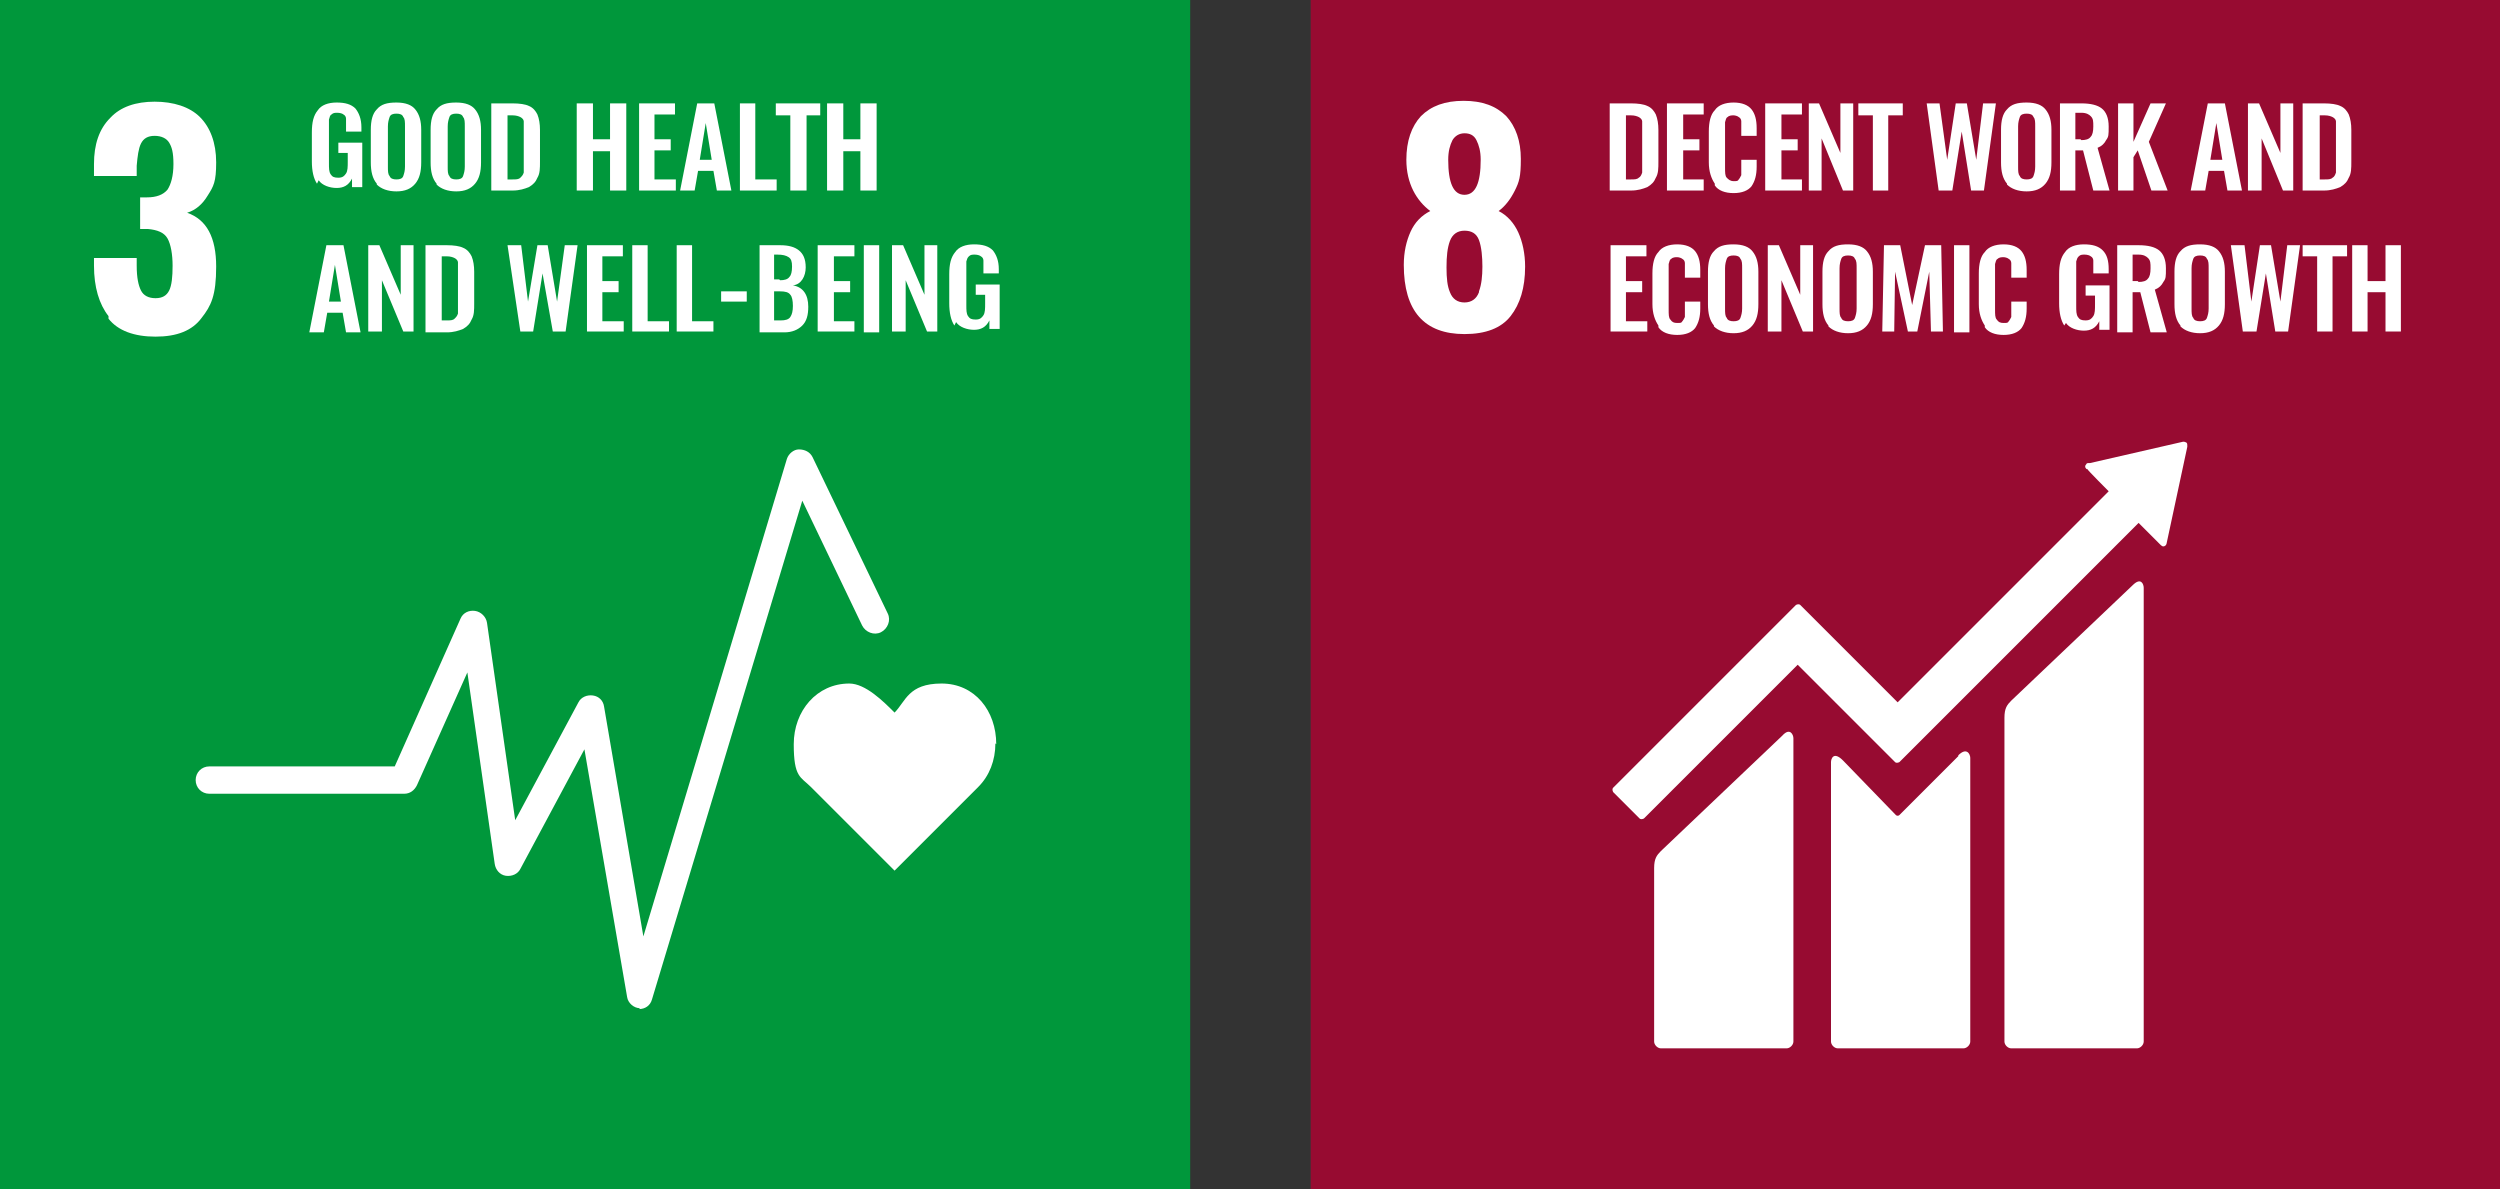 <?xml version="1.0" encoding="UTF-8"?>
<svg xmlns="http://www.w3.org/2000/svg" version="1.1" viewBox="0 0 292.6 139.2">
  <rect x="0" y="0" width="292.6" height="139.2" fill="#333333" stroke="none"/>
  <defs>
    <style>
      .cls-1 {
        fill: #00973b;
      }

      .cls-2 {
        fill: #fff;
      }

      .cls-3 {
        fill: #970b31;
      }
    </style>
  </defs>
  <!-- Generator: Adobe Illustrator 28.7.10, SVG Export Plug-In . SVG Version: 1.2.0 Build 236)  -->
  <g>
    <g id="_レイヤー_2">
      <g>
        <g>
          <rect class="cls-3" x="153.4" width="139.3" height="139.3"/>
          <path class="cls-2" d="M173.3,18.7c0-1-.2-1.7-.5-2.3-.3-.6-.8-.8-1.4-.8s-1.1.3-1.4.8c-.3.6-.5,1.3-.5,2.3,0,2.7.6,4.1,1.9,4.1s1.9-1.4,1.9-4.1M173.1,34.1c.3-.8.4-1.8.4-2.9s-.1-2.3-.4-3.1-.9-1.1-1.7-1.1-1.4.4-1.7,1.2c-.3.8-.4,1.8-.4,3.1s.1,2.2.4,2.9c.3.8.9,1.2,1.7,1.2s1.4-.4,1.7-1.2M164.3,31c0-1.5.3-2.8.8-3.9.5-1.1,1.3-1.9,2.3-2.4-.8-.6-1.5-1.4-2-2.4-.5-1-.8-2.2-.8-3.6,0-2.2.6-3.9,1.7-5.1,1.2-1.2,2.8-1.8,5-1.8s3.8.6,5,1.8c1.1,1.2,1.7,2.9,1.7,5s-.2,2.7-.7,3.7c-.5,1-1.1,1.8-1.9,2.4,1,.5,1.8,1.4,2.3,2.5.5,1.1.8,2.5.8,4,0,2.5-.6,4.4-1.7,5.8-1.1,1.4-2.9,2.1-5.4,2.1-4.7,0-7.1-2.7-7.1-8.1"/>
          <path class="cls-2" d="M190.9,21c.4,0,.7,0,.9-.2.2-.1.3-.3.4-.6,0-.3,0-.6,0-1.1v-3.9c0-.5,0-.8,0-1,0-.2-.2-.4-.4-.5-.2-.1-.5-.2-.9-.2h-.6v7.5h.6ZM188.5,12.1h2.4c.8,0,1.5.1,1.9.3.5.2.8.6,1,1,.2.5.3,1.1.3,1.8v3.7c0,.8,0,1.4-.3,1.9-.2.5-.5.8-1,1.1-.5.2-1.1.4-1.9.4h-2.5v-10.2Z"/>
          <polygon class="cls-2" points="195.1 12.1 199.4 12.1 199.4 13.4 197 13.4 197 16.3 198.9 16.3 198.9 17.6 197 17.6 197 21 199.4 21 199.4 22.3 195.1 22.3 195.1 12.1"/>
          <path class="cls-2" d="M200.7,21.5c-.4-.6-.7-1.4-.7-2.5v-3.6c0-1.1.2-2,.7-2.5.4-.6,1.2-.9,2.2-.9s1.7.3,2.1.8c.4.5.6,1.2.6,2.2v.9h-1.8v-.9c0-.4,0-.6,0-.8,0-.2-.1-.4-.3-.5-.1-.1-.4-.2-.6-.2s-.5,0-.7.2c-.2.1-.2.3-.3.6,0,.2,0,.5,0,.9v4.4c0,.6,0,1,.2,1.2s.4.4.8.4.5,0,.6-.2c.1-.1.2-.3.3-.5,0-.2,0-.5,0-.9v-.9h1.8v.8c0,1-.2,1.7-.6,2.3-.4.5-1.1.8-2.1.8s-1.8-.3-2.2-.9"/>
          <polygon class="cls-2" points="206.6 12.1 210.9 12.1 210.9 13.4 208.5 13.4 208.5 16.3 210.4 16.3 210.4 17.6 208.5 17.6 208.5 21 210.9 21 210.9 22.3 206.6 22.3 206.6 12.1"/>
          <polygon class="cls-2" points="211.7 12.1 212.9 12.1 215.4 17.9 215.4 12.1 216.9 12.1 216.9 22.3 215.7 22.3 213.2 16.2 213.2 22.3 211.7 22.3 211.7 12.1"/>
          <polygon class="cls-2" points="219.2 13.5 217.5 13.5 217.5 12.1 222.7 12.1 222.7 13.5 221 13.5 221 22.3 219.2 22.3 219.2 13.5"/>
          <polygon class="cls-2" points="225.5 12.1 227 12.1 227.9 18.7 228.9 12.1 230.2 12.1 231.3 18.7 232.1 12.1 233.6 12.1 232.2 22.3 230.7 22.3 229.6 15.4 228.5 22.3 226.9 22.3 225.5 12.1"/>
          <path class="cls-2" d="M238,20.6c.1-.3.2-.6.2-1.1v-4.7c0-.5,0-.9-.2-1.1-.1-.3-.4-.4-.8-.4s-.7.1-.8.4c-.1.3-.2.6-.2,1.1v4.7c0,.5,0,.9.2,1.1.1.3.4.4.8.4s.7-.1.8-.4M234.9,21.5c-.5-.6-.7-1.4-.7-2.5v-3.8c0-1.1.2-1.9.7-2.4.5-.6,1.2-.8,2.3-.8s1.8.3,2.2.8c.5.6.7,1.4.7,2.4v3.8c0,1.1-.2,1.9-.7,2.5-.5.6-1.2.9-2.2.9s-1.8-.3-2.3-.8"/>
          <path class="cls-2" d="M243.6,16.4c.5,0,.9-.1,1.1-.4.2-.2.3-.6.3-1.2s0-.9-.3-1.2c-.2-.2-.5-.4-1.1-.4h-.7v3.1h.6ZM241.2,12.1h2.4c1.1,0,1.9.2,2.4.6s.8,1.1.8,2.1,0,1.2-.3,1.6c-.2.4-.5.7-1,.9l1.4,5h-1.9l-1.2-4.7h-.9v4.7h-1.8v-10.2Z"/>
          <polygon class="cls-2" points="247.9 12.1 249.7 12.1 249.7 16.6 251.7 12.1 253.5 12.1 251.5 16.6 253.7 22.3 251.8 22.3 250.2 17.6 249.7 18.4 249.7 22.3 247.9 22.3 247.9 12.1"/>
          <path class="cls-2" d="M260.1,18.7l-.7-4.3-.7,4.3h1.4ZM258.4,12.1h2l2,10.2h-1.7l-.4-2.3h-1.8l-.4,2.3h-1.7l2-10.2Z"/>
          <polygon class="cls-2" points="263.1 12.1 264.4 12.1 266.9 17.9 266.9 12.1 268.4 12.1 268.4 22.3 267.2 22.3 264.7 16.2 264.7 22.3 263.1 22.3 263.1 12.1"/>
          <path class="cls-2" d="M272.1,21c.4,0,.7,0,.9-.2.2-.1.3-.3.4-.6,0-.3,0-.6,0-1.1v-3.9c0-.5,0-.8,0-1,0-.2-.2-.4-.4-.5-.2-.1-.5-.2-.9-.2h-.6v7.5h.6ZM269.6,12.1h2.4c.8,0,1.5.1,1.9.3.5.2.8.6,1,1,.2.5.3,1.1.3,1.8v3.7c0,.8,0,1.4-.3,1.9-.2.5-.5.8-1,1.1-.5.2-1.1.4-1.9.4h-2.5v-10.2Z"/>
          <polygon class="cls-2" points="188.5 28.7 192.7 28.7 192.7 30 190.3 30 190.3 32.9 192.2 32.9 192.2 34.2 190.3 34.2 190.3 37.6 192.8 37.6 192.8 38.8 188.5 38.8 188.5 28.7"/>
          <path class="cls-2" d="M194.1,38.1c-.4-.6-.7-1.4-.7-2.5v-3.6c0-1.1.2-2,.7-2.5.4-.6,1.2-.9,2.2-.9s1.7.3,2.1.8c.4.5.6,1.2.6,2.2v.9h-1.8v-.9c0-.4,0-.6,0-.8,0-.2-.1-.4-.3-.5-.1-.1-.4-.2-.6-.2s-.5,0-.7.2c-.2.1-.2.3-.3.6,0,.2,0,.5,0,.9v4.4c0,.6,0,1,.2,1.2.2.3.4.4.8.4s.5,0,.6-.2c.1-.1.2-.3.3-.5,0-.2,0-.5,0-.9v-.9h1.8v.8c0,1-.2,1.7-.6,2.3-.4.5-1.1.8-2.1.8s-1.8-.3-2.2-.9"/>
          <path class="cls-2" d="M203.7,37.2c.1-.3.2-.6.2-1.1v-4.7c0-.5,0-.9-.2-1.1-.1-.3-.4-.4-.8-.4s-.7.1-.8.4c-.1.3-.2.6-.2,1.1v4.7c0,.5,0,.9.2,1.1.1.3.4.4.8.4s.7-.1.8-.4M200.6,38.1c-.5-.6-.7-1.4-.7-2.5v-3.8c0-1.1.2-1.9.7-2.4.5-.6,1.2-.8,2.3-.8s1.8.3,2.2.8c.5.6.7,1.4.7,2.4v3.8c0,1.1-.2,1.9-.7,2.5-.5.6-1.2.9-2.2.9s-1.8-.3-2.3-.8"/>
          <polygon class="cls-2" points="206.9 28.7 208.2 28.7 210.7 34.5 210.7 28.7 212.2 28.7 212.2 38.8 211 38.8 208.5 32.8 208.5 38.8 206.9 38.8 206.9 28.7"/>
          <path class="cls-2" d="M217.1,37.2c.1-.3.2-.6.2-1.1v-4.7c0-.5,0-.9-.2-1.1-.1-.3-.4-.4-.8-.4s-.7.1-.8.4c-.1.3-.2.6-.2,1.1v4.7c0,.5,0,.9.2,1.1.1.3.4.4.8.4s.7-.1.8-.4M214,38.1c-.5-.6-.7-1.4-.7-2.5v-3.8c0-1.1.2-1.9.7-2.4.5-.6,1.2-.8,2.3-.8s1.8.3,2.2.8c.5.6.7,1.4.7,2.4v3.8c0,1.1-.2,1.9-.7,2.5-.5.6-1.2.9-2.2.9s-1.8-.3-2.3-.8"/>
          <polygon class="cls-2" points="220.5 28.7 222.4 28.7 223.8 35.7 225.3 28.7 227.2 28.7 227.4 38.8 226 38.8 225.8 31.8 224.4 38.8 223.3 38.8 221.8 31.8 221.7 38.8 220.3 38.8 220.5 28.7"/>
          <rect class="cls-2" x="228.7" y="28.7" width="1.8" height="10.2"/>
          <path class="cls-2" d="M232.3,38.1c-.4-.6-.7-1.4-.7-2.5v-3.6c0-1.1.2-2,.7-2.5.4-.6,1.2-.9,2.2-.9s1.7.3,2.1.8c.4.5.6,1.2.6,2.2v.9h-1.8v-.9c0-.4,0-.6,0-.8,0-.2-.1-.4-.3-.5-.1-.1-.4-.2-.6-.2s-.5,0-.7.2c-.2.1-.2.3-.3.6,0,.2,0,.5,0,.9v4.4c0,.6,0,1,.2,1.2.2.3.4.4.8.4s.5,0,.6-.2c.1-.1.2-.3.3-.5,0-.2,0-.5,0-.9v-.9h1.8v.8c0,1-.2,1.7-.6,2.3-.4.5-1.1.8-2.1.8s-1.8-.3-2.2-.9"/>
          <path class="cls-2" d="M241.6,38.1c-.4-.6-.6-1.5-.6-2.6v-3.4c0-1.2.2-2,.7-2.6.4-.6,1.2-.9,2.2-.9s1.7.2,2.2.7.7,1.2.7,2.2v.5h-1.8v-.6c0-.4,0-.7,0-.9,0-.2-.1-.4-.3-.5-.1-.1-.4-.2-.7-.2s-.5,0-.7.2c-.2.2-.2.3-.3.6,0,.2,0,.5,0,.9v4.3c0,.6,0,1,.2,1.3.2.3.4.4.9.4s.7-.2.9-.5.2-.8.2-1.4v-1h-1.1v-1.2h2.8v5.2h-1.2v-1c-.4.8-1,1.1-1.8,1.1s-1.7-.3-2.1-.9"/>
          <path class="cls-2" d="M250.3,33c.5,0,.9-.1,1.1-.4.2-.2.3-.6.3-1.2s0-.9-.3-1.2c-.2-.2-.5-.4-1.1-.4h-.7v3.1h.6ZM247.9,28.7h2.4c1.1,0,1.9.2,2.4.6.5.4.8,1.1.8,2.1s0,1.2-.3,1.6c-.2.4-.5.7-1,.9l1.4,5h-1.9l-1.2-4.7h-.9v4.7h-1.8v-10.2Z"/>
          <path class="cls-2" d="M258.3,37.2c.1-.3.2-.6.2-1.1v-4.7c0-.5,0-.9-.2-1.1-.1-.3-.4-.4-.8-.4s-.7.1-.8.4c-.1.3-.2.6-.2,1.1v4.7c0,.5,0,.9.2,1.1.1.3.4.4.8.4s.7-.1.8-.4M255.2,38.1c-.5-.6-.7-1.4-.7-2.5v-3.8c0-1.1.2-1.9.7-2.4.5-.6,1.2-.8,2.3-.8s1.8.3,2.2.8c.5.6.7,1.4.7,2.4v3.8c0,1.1-.2,1.9-.7,2.5-.5.6-1.2.9-2.2.9s-1.8-.3-2.3-.8"/>
          <polygon class="cls-2" points="261.1 28.7 262.7 28.7 263.5 35.3 264.5 28.7 265.8 28.7 266.9 35.3 267.7 28.7 269.2 28.7 267.8 38.8 266.3 38.8 265.2 32 264.1 38.8 262.5 38.8 261.1 28.7"/>
          <polygon class="cls-2" points="271.2 30 269.5 30 269.5 28.7 274.7 28.7 274.7 30 273 30 273 38.8 271.2 38.8 271.2 30"/>
          <polygon class="cls-2" points="275.3 28.7 277.1 28.7 277.1 32.9 279.2 32.9 279.2 28.7 281 28.7 281 38.8 279.2 38.8 279.2 34.2 277.1 34.2 277.1 38.8 275.3 38.8 275.3 28.7"/>
          <path class="cls-2" d="M249.6,68.5l-14.2,13.5c-.5.5-.8.9-.8,2v37.9c0,.4.4.8.8.8h14.7c.4,0,.8-.4.8-.8v-53.1c0-.4-.3-1.3-1.3-.3"/>
          <path class="cls-2" d="M208.6,86.1l-14.2,13.5c-.5.5-.8.9-.8,2v20.3c0,.4.4.8.8.8h14.7c.4,0,.8-.4.8-.8v-35.5c0-.4-.4-1.3-1.3-.3"/>
          <path class="cls-2" d="M256,52.1c0-.1,0-.2-.1-.3,0,0-.2-.1-.3-.1h0s-.1,0-.1,0l-10.9,2.5h-.2c0,0-.2,0-.2.1-.2.2-.2.4,0,.6h.1c0,.1,2.5,2.6,2.5,2.6l-24.7,24.7-11.4-11.4c-.1-.1-.3-.1-.5,0l-3.1,3.1s0,0,0,0l-18.3,18.3c-.1.1-.1.3,0,.5l3.1,3.1c.1.1.3.1.5,0l18-18,8.3,8.3s0,0,0,0l3.1,3.1c.1.1.3.1.5,0l28-28,2.6,2.6c.2.2.4.2.6,0,0,0,.1-.2.1-.3h0s2.4-11.2,2.4-11.2h0Z"/>
          <path class="cls-2" d="M229.2,88.5l-6.9,6.9c-.1.1-.3.1-.4,0l-6.2-6.4c-1.1-1.1-1.4-.2-1.4.2v32.7c0,.4.4.8.8.8h14.7c.4,0,.8-.4.8-.8v-33.2c0-.4-.4-1.3-1.4-.3"/>
        </g>
        <g>
          <rect class="cls-1" width="139.3" height="139.3"/>
          <path class="cls-2" d="M12.7,37c-1.1-1.4-1.7-3.4-1.7-5.9v-.9h5v.9c0,1.4.2,2.3.5,2.9.3.6.9.9,1.7.9s1.3-.3,1.6-.9c.3-.6.4-1.6.4-2.9s-.2-2.5-.6-3.2c-.4-.7-1.2-1-2.3-1.1,0,0-.4,0-.9,0v-3.7h.8c1.1,0,1.9-.3,2.4-.9.4-.6.7-1.6.7-3s-.2-2-.5-2.5c-.3-.5-.9-.8-1.7-.8s-1.3.3-1.6.9c-.3.6-.4,1.5-.5,2.6v1.2h-5v-1.4c0-2.3.6-4.1,1.9-5.4,1.2-1.3,3-1.9,5.2-1.9s4.1.6,5.3,1.8c1.2,1.2,1.9,3,1.9,5.3s-.3,2.8-1,3.9c-.6,1-1.4,1.7-2.4,2,2.3.8,3.4,2.9,3.4,6.3s-.6,4.6-1.7,6c-1.1,1.5-2.9,2.2-5.4,2.2s-4.4-.7-5.5-2.1"/>
          <path class="cls-2" d="M37.1,21.5c-.4-.6-.6-1.5-.6-2.6v-3.4c0-1.2.2-2,.7-2.6.4-.6,1.2-.9,2.2-.9s1.7.2,2.2.7c.4.5.7,1.2.7,2.2v.5h-1.8v-.6c0-.4,0-.7,0-.9,0-.2-.1-.4-.3-.5-.1-.1-.4-.2-.7-.2s-.5,0-.7.2c-.2.1-.2.3-.3.6,0,.2,0,.5,0,.9v4.2c0,.6,0,1,.2,1.3.2.3.4.4.9.4s.7-.2.9-.5c.2-.3.2-.8.2-1.4v-1h-1.1v-1.2h2.8v5.2h-1.2v-1c-.4.8-1,1.1-1.8,1.1s-1.7-.3-2.1-.9"/>
          <path class="cls-2" d="M47.2,20.6c.1-.3.2-.6.2-1.1v-4.7c0-.5,0-.9-.2-1.1-.1-.3-.4-.4-.8-.4s-.7.1-.8.4c-.1.3-.2.6-.2,1.1v4.7c0,.5,0,.9.2,1.1.1.3.4.4.8.4s.7-.1.8-.4M44.1,21.5c-.5-.6-.7-1.4-.7-2.5v-3.8c0-1.1.2-1.9.7-2.4.5-.6,1.2-.8,2.3-.8s1.8.3,2.2.8c.5.6.7,1.4.7,2.4v3.8c0,1.1-.2,1.9-.7,2.5-.5.6-1.2.9-2.2.9s-1.8-.3-2.3-.8"/>
          <path class="cls-2" d="M54.2,20.6c.1-.3.2-.6.2-1.1v-4.7c0-.5,0-.9-.2-1.1-.1-.3-.4-.4-.8-.4s-.7.1-.8.4c-.1.3-.2.6-.2,1.1v4.7c0,.5,0,.9.2,1.1.1.3.4.4.8.4s.7-.1.8-.4M51.1,21.5c-.5-.6-.7-1.4-.7-2.5v-3.8c0-1.1.2-1.9.7-2.4.5-.6,1.2-.8,2.3-.8s1.8.3,2.2.8c.5.6.7,1.4.7,2.4v3.8c0,1.1-.2,1.9-.7,2.5-.5.6-1.2.9-2.2.9s-1.8-.3-2.3-.8"/>
          <path class="cls-2" d="M60,21c.4,0,.7,0,.9-.2s.3-.3.4-.6c0-.3,0-.6,0-1.1v-3.9c0-.5,0-.8,0-1,0-.2-.2-.4-.4-.5-.2-.1-.5-.2-.9-.2h-.6v7.5h.6ZM57.6,12.1h2.4c.8,0,1.5.1,1.9.3.5.2.8.6,1,1,.2.5.3,1.1.3,1.8v3.7c0,.8,0,1.4-.3,1.9-.2.5-.5.8-1,1.1-.5.2-1.1.4-1.9.4h-2.5v-10.2Z"/>
          <polygon class="cls-2" points="67.5 12.1 69.4 12.1 69.4 16.3 71.4 16.3 71.4 12.1 73.3 12.1 73.3 22.3 71.4 22.3 71.4 17.7 69.4 17.7 69.4 22.3 67.5 22.3 67.5 12.1"/>
          <polygon class="cls-2" points="74.8 12.1 79 12.1 79 13.4 76.6 13.4 76.6 16.3 78.5 16.3 78.5 17.6 76.6 17.6 76.6 21 79.1 21 79.1 22.3 74.8 22.3 74.8 12.1"/>
          <path class="cls-2" d="M83.3,18.7l-.7-4.3-.7,4.3h1.4ZM81.6,12.1h2l2,10.2h-1.7l-.4-2.3h-1.8l-.4,2.3h-1.7l2-10.2Z"/>
          <polygon class="cls-2" points="86.6 12.1 88.4 12.1 88.4 21 90.9 21 90.9 22.3 86.6 22.3 86.6 12.1"/>
          <polygon class="cls-2" points="92.5 13.5 90.8 13.5 90.8 12.1 96 12.1 96 13.5 94.4 13.5 94.4 22.3 92.5 22.3 92.5 13.5"/>
          <polygon class="cls-2" points="96.8 12.1 98.7 12.1 98.7 16.3 100.7 16.3 100.7 12.1 102.6 12.1 102.6 22.3 100.7 22.3 100.7 17.7 98.7 17.7 98.7 22.3 96.8 22.3 96.8 12.1"/>
          <path class="cls-2" d="M39.9,35.3l-.7-4.3-.7,4.3h1.4ZM38.2,28.7h2l2,10.2h-1.7l-.4-2.3h-1.8l-.4,2.3h-1.7l2-10.2Z"/>
          <polygon class="cls-2" points="43.1 28.7 44.4 28.7 46.9 34.5 46.9 28.7 48.4 28.7 48.4 38.8 47.2 38.8 44.7 32.8 44.7 38.8 43.1 38.8 43.1 28.7"/>
          <path class="cls-2" d="M52.3,37.5c.4,0,.7,0,.9-.2s.3-.3.4-.6c0-.3,0-.6,0-1.1v-3.9c0-.5,0-.8,0-1,0-.2-.2-.4-.4-.5-.2-.1-.5-.2-.9-.2h-.6v7.5h.6ZM49.9,28.7h2.4c.8,0,1.5.1,1.9.3.5.2.8.6,1,1,.2.5.3,1.1.3,1.8v3.7c0,.8,0,1.4-.3,1.9-.2.5-.5.8-1,1.1-.5.2-1.1.4-1.9.4h-2.5v-10.2Z"/>
          <polygon class="cls-2" points="59.4 28.7 61 28.7 61.8 35.3 62.9 28.7 64.1 28.7 65.2 35.3 66.1 28.7 67.6 28.7 66.2 38.8 64.7 38.8 63.5 32 62.4 38.8 60.9 38.8 59.4 28.7"/>
          <polygon class="cls-2" points="68.7 28.7 72.9 28.7 72.9 30 70.5 30 70.5 32.9 72.4 32.9 72.4 34.2 70.5 34.2 70.5 37.6 73 37.6 73 38.8 68.7 38.8 68.7 28.7"/>
          <polygon class="cls-2" points="74 28.7 75.8 28.7 75.8 37.6 78.3 37.6 78.3 38.8 74 38.8 74 28.7"/>
          <polygon class="cls-2" points="79.2 28.7 81 28.7 81 37.6 83.5 37.6 83.5 38.8 79.2 38.8 79.2 28.7"/>
          <rect class="cls-2" x="84.4" y="34.1" width="3" height="1.2"/>
          <path class="cls-2" d="M91.4,37.5c.5,0,.9-.1,1.1-.4.2-.3.3-.7.3-1.3s-.1-1.1-.3-1.3c-.2-.3-.6-.4-1.2-.4h-.7v3.4h.7ZM91.3,32.8c.5,0,.9-.1,1.1-.4.2-.2.3-.6.3-1.2s-.1-.9-.4-1.1-.7-.3-1.3-.3h-.4v2.9h.6ZM88.8,28.7h2.5c1,0,1.7.2,2.2.6.5.4.8,1,.8,2s-.5,2-1.5,2.1c1.2.2,1.8,1.1,1.8,2.5,0,1-.2,1.7-.7,2.2-.5.5-1.2.8-2.1.8h-2.9v-10.2Z"/>
          <polygon class="cls-2" points="95.7 28.7 100 28.7 100 30 97.6 30 97.6 32.9 99.5 32.9 99.5 34.2 97.6 34.2 97.6 37.6 100 37.6 100 38.8 95.7 38.8 95.7 28.7"/>
          <rect class="cls-2" x="101.1" y="28.7" width="1.8" height="10.2"/>
          <polygon class="cls-2" points="104.4 28.7 105.7 28.7 108.2 34.5 108.2 28.7 109.7 28.7 109.7 38.8 108.5 38.8 106 32.8 106 38.8 104.4 38.8 104.4 28.7"/>
          <path class="cls-2" d="M111.7,38.1c-.4-.6-.6-1.5-.6-2.6v-3.4c0-1.2.2-2,.7-2.6.4-.6,1.2-.9,2.2-.9s1.7.2,2.2.7c.4.5.7,1.2.7,2.2v.5h-1.8v-.6c0-.4,0-.7,0-.9,0-.2-.1-.4-.3-.5-.1-.1-.4-.2-.7-.2s-.5,0-.7.2-.2.3-.3.6c0,.2,0,.5,0,.9v4.2c0,.6,0,1,.2,1.3.2.3.4.4.9.4s.7-.2.9-.5c.2-.3.2-.8.2-1.4v-1h-1.1v-1.2h2.8v5.2h-1.2v-1c-.4.8-1,1.1-1.8,1.1s-1.7-.3-2.1-.9"/>
          <path class="cls-2" d="M116.6,87.1c0-3.9-2.5-7.1-6.4-7.1s-4.2,2.1-5.5,3.4c-1.3-1.3-3.4-3.4-5.3-3.4-3.8,0-6.5,3.2-6.5,7.1s.8,3.8,2,5l9.8,9.8,9.8-9.8h0c1.3-1.3,2-3.1,2-5.1"/>
          <path class="cls-2" d="M74.9,118s0,0,0,0c-.7,0-1.4-.6-1.5-1.3l-5-29-7.5,14c-.3.6-1,.9-1.7.8-.7-.1-1.2-.7-1.3-1.4l-3.2-22.4-5.9,13.2c-.3.6-.8,1-1.5,1h-22.8c-.9,0-1.6-.7-1.6-1.6s.7-1.6,1.6-1.6h21.7l7.7-17.3c.3-.7,1-1,1.7-.9.7.1,1.3.7,1.4,1.4l3.3,23.1,7.4-13.8c.3-.6,1-.9,1.7-.8.7.1,1.2.6,1.3,1.3l4.6,26.9,16.8-55.9c.2-.6.8-1.1,1.4-1.1.7,0,1.3.3,1.6.9l8.8,18.3c.4.8,0,1.8-.8,2.2-.8.4-1.8,0-2.2-.8l-7-14.6-17.6,58.4c-.2.7-.8,1.1-1.5,1.1"/>
        </g>
      </g>
    </g>
  </g>
</svg>